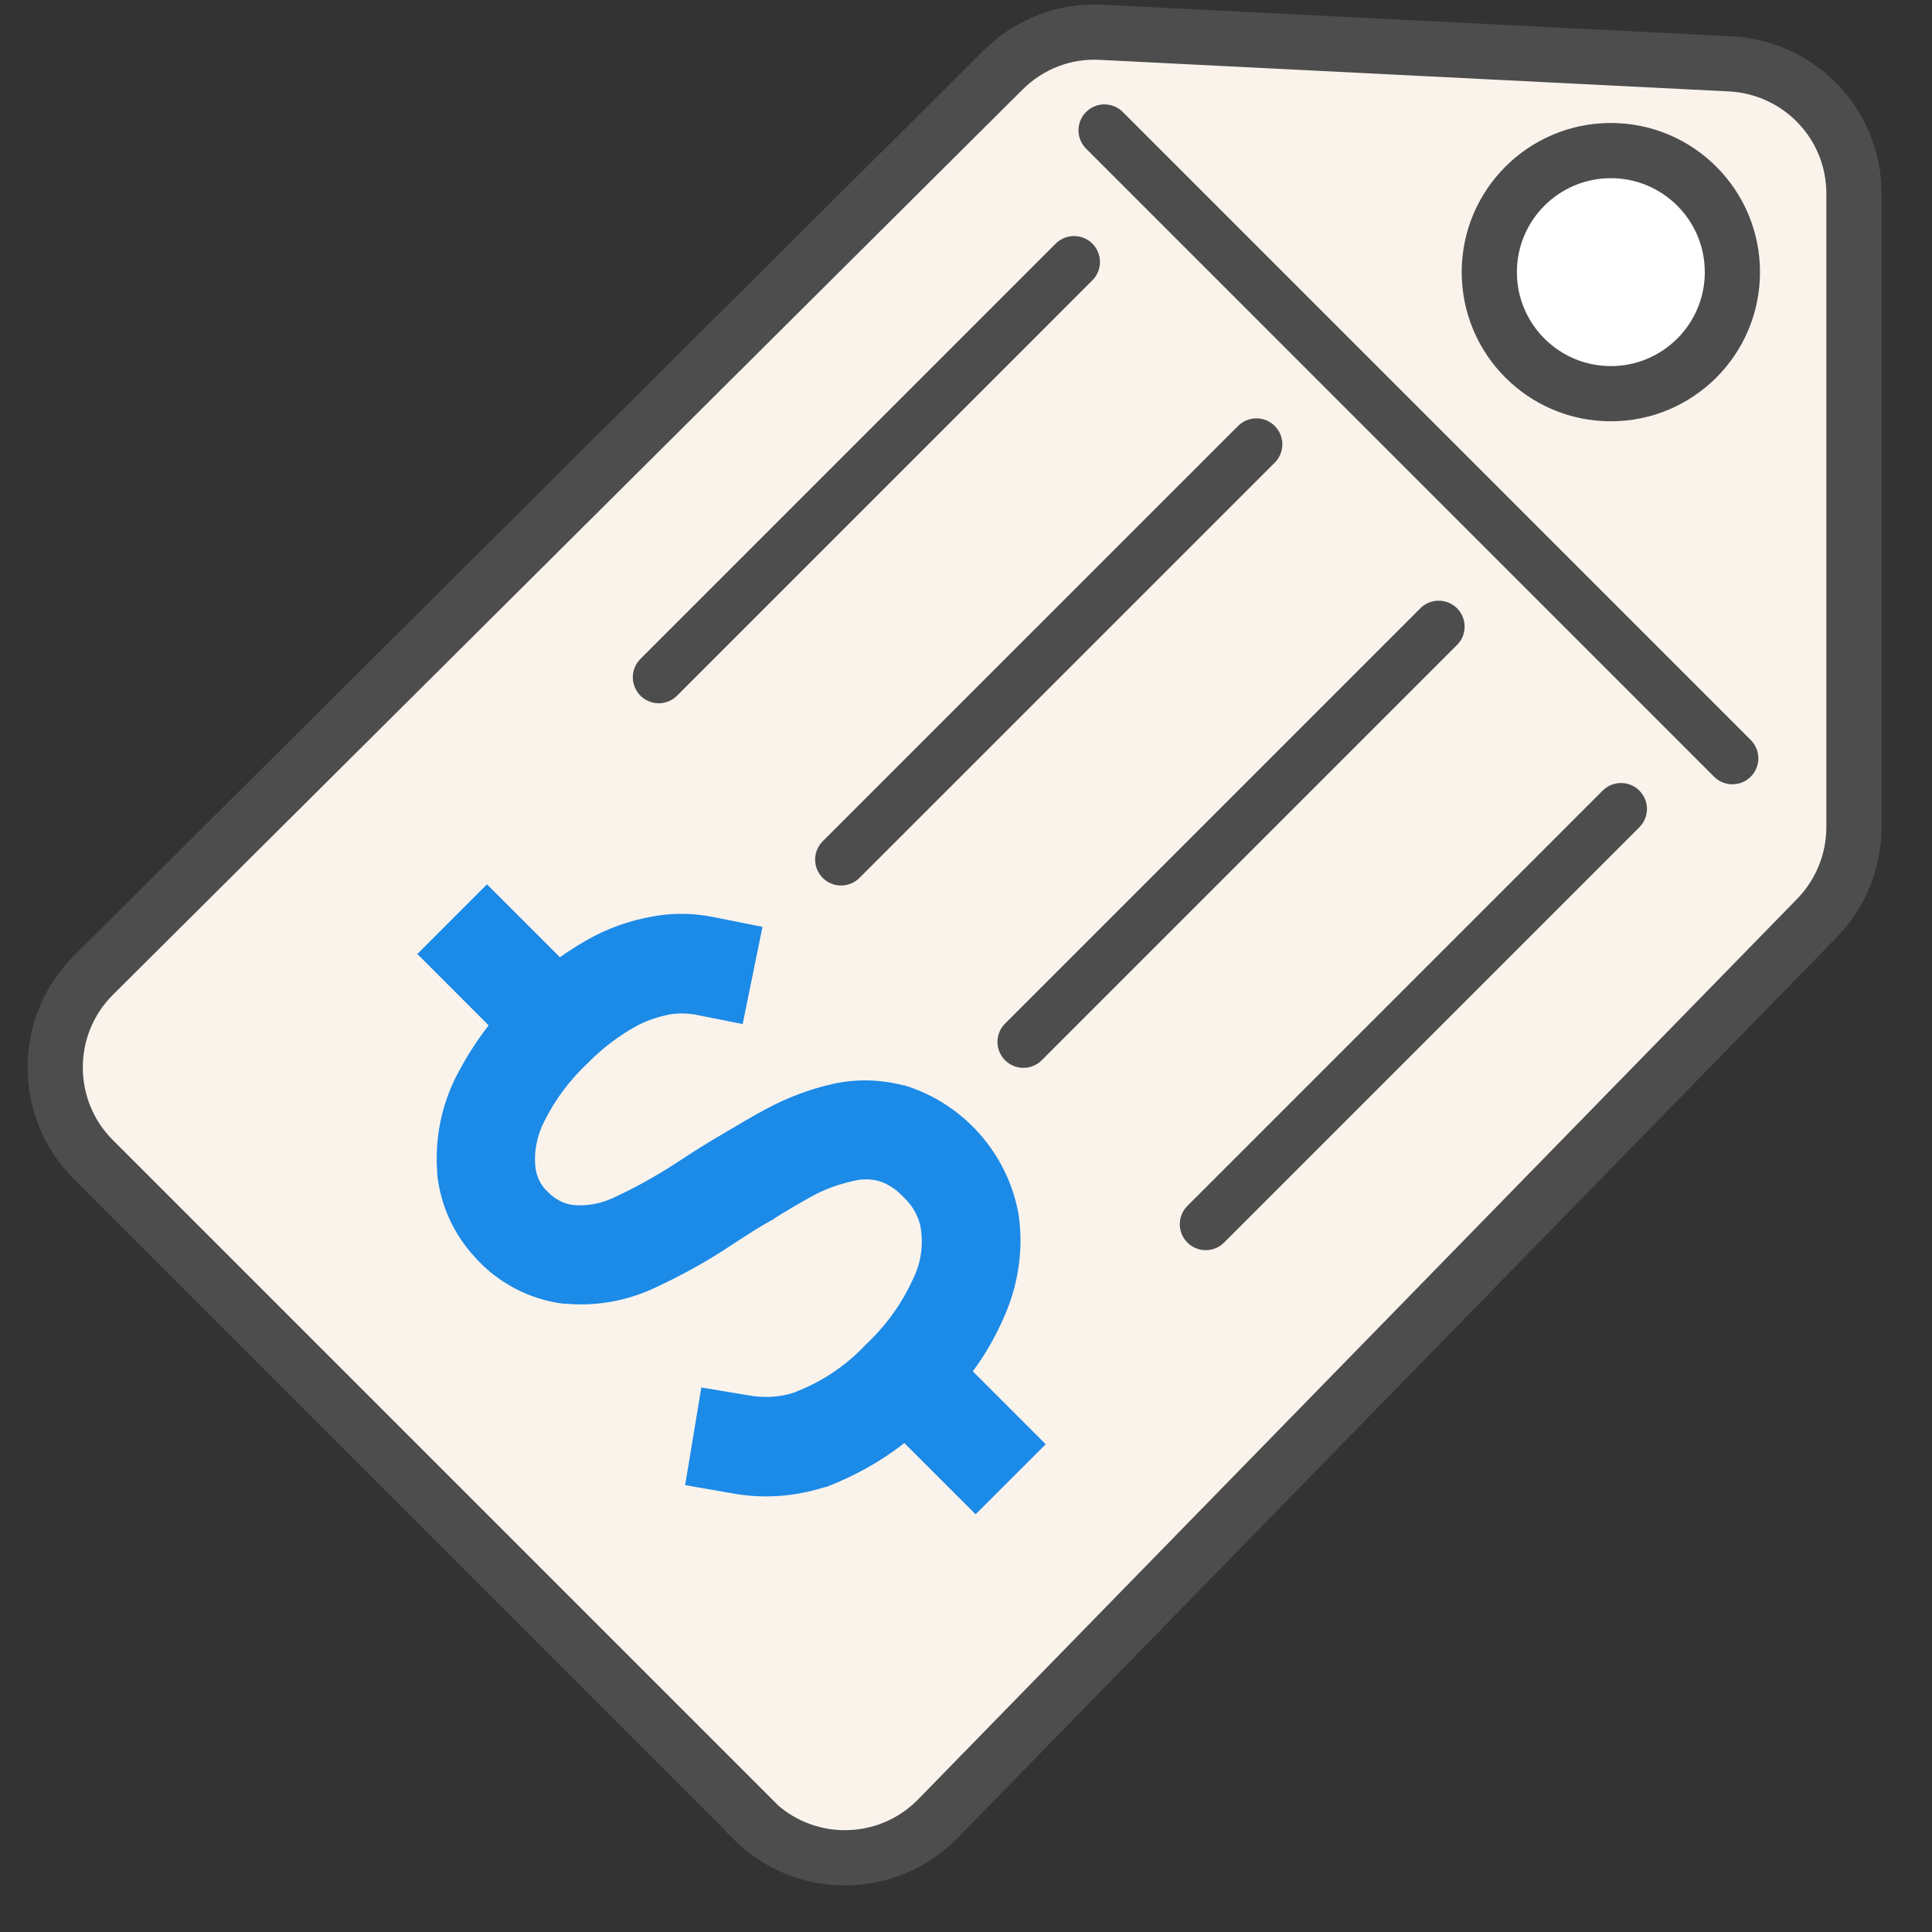 <svg width="35" height="35" viewBox="0 0 35 35" fill="none" xmlns="http://www.w3.org/2000/svg">
<rect x="0" y="0" width="35" height="35" fill="#333333" stroke="none"/>
<g id="Group">
<path id="Vector" d="M13.644 32.96L1.688 21.004C0.771 20.086 0.771 18.589 1.688 17.672L18.173 1.267C18.643 0.798 19.289 0.548 19.949 0.585L31.348 1.157C32.603 1.223 33.586 2.251 33.586 3.506V14.985C33.586 15.602 33.344 16.189 32.919 16.629L16.991 32.946C16.074 33.885 14.569 33.892 13.644 32.968V32.96Z" fill="#FAF3EC" stroke="#4D4D4D" stroke-miterlimit="10"/>
<path id="Vector_2" d="M29.182 7.132C30.398 7.132 31.384 6.146 31.384 4.93C31.384 3.714 30.398 2.728 29.182 2.728C27.966 2.728 26.98 3.714 26.98 4.93C26.98 6.146 27.966 7.132 29.182 7.132Z" fill="white" stroke="#4D4D4D" stroke-miterlimit="10"/>
<path id="Vector_3" d="M7.553 17.275L8.852 18.575C8.632 18.861 8.434 19.169 8.265 19.499C7.993 20.035 7.876 20.637 7.92 21.231V21.268C7.978 21.833 8.221 22.362 8.602 22.773C9.013 23.235 9.578 23.536 10.195 23.617H10.239C10.782 23.668 11.333 23.573 11.832 23.345C12.323 23.118 12.808 22.854 13.256 22.553C13.593 22.332 13.813 22.193 14.019 22.083L14.034 22.068C14.291 21.907 14.511 21.782 14.709 21.672C14.944 21.54 15.201 21.452 15.465 21.393C15.612 21.356 15.766 21.356 15.913 21.393C16.081 21.444 16.228 21.54 16.353 21.672L16.382 21.701C16.537 21.848 16.647 22.046 16.683 22.259C16.727 22.567 16.683 22.883 16.544 23.162C16.346 23.602 16.059 24.006 15.707 24.336L15.67 24.373C15.311 24.755 14.863 25.048 14.371 25.232C14.122 25.312 13.85 25.327 13.593 25.283L12.705 25.136L12.412 26.905L13.3 27.059C13.85 27.155 14.408 27.11 14.937 26.942H14.959C15.472 26.744 15.957 26.479 16.382 26.142L17.674 27.433L18.944 26.164L17.623 24.843C17.843 24.549 18.026 24.226 18.173 23.896C18.445 23.301 18.548 22.641 18.452 21.995C18.254 20.894 17.454 19.991 16.382 19.661H16.36C15.935 19.551 15.494 19.543 15.076 19.639C14.658 19.734 14.254 19.888 13.872 20.094C13.652 20.211 13.417 20.351 13.131 20.52C12.903 20.652 12.661 20.798 12.294 21.041C11.912 21.29 11.509 21.518 11.091 21.709C10.878 21.804 10.65 21.848 10.415 21.833C10.232 21.819 10.056 21.73 9.931 21.598L9.872 21.54C9.769 21.422 9.711 21.276 9.696 21.114C9.674 20.842 9.733 20.564 9.857 20.321C10.056 19.918 10.327 19.558 10.657 19.25L10.679 19.228C10.922 18.985 11.193 18.78 11.487 18.611C11.692 18.494 11.912 18.42 12.14 18.376C12.28 18.354 12.426 18.354 12.573 18.376L13.454 18.552L13.813 16.791L12.933 16.615C12.573 16.541 12.199 16.534 11.839 16.6C11.406 16.674 10.995 16.82 10.613 17.041C10.452 17.136 10.298 17.231 10.144 17.341L8.822 16.02L7.553 17.29V17.275Z" fill="#1C8AE7"/>
<path id="Vector_4" d="M20.008 2.361L31.384 13.738" stroke="#4D4D4D" stroke-width="0.94" stroke-miterlimit="10" stroke-linecap="round"/>
<path id="Vector_5" d="M19.457 4.746L11.934 12.27" stroke="#4D4D4D" stroke-width="0.94" stroke-miterlimit="10" stroke-linecap="round"/>
<path id="Vector_6" d="M22.761 8.049L15.237 15.572" stroke="#4D4D4D" stroke-width="0.94" stroke-miterlimit="10" stroke-linecap="round"/>
<path id="Vector_7" d="M26.063 11.352L18.54 18.875" stroke="#4D4D4D" stroke-width="0.94" stroke-miterlimit="10" stroke-linecap="round"/>
<path id="Vector_8" d="M29.366 14.655L21.843 22.178" stroke="#4D4D4D" stroke-width="0.94" stroke-miterlimit="10" stroke-linecap="round"/>
</g>
</svg>
